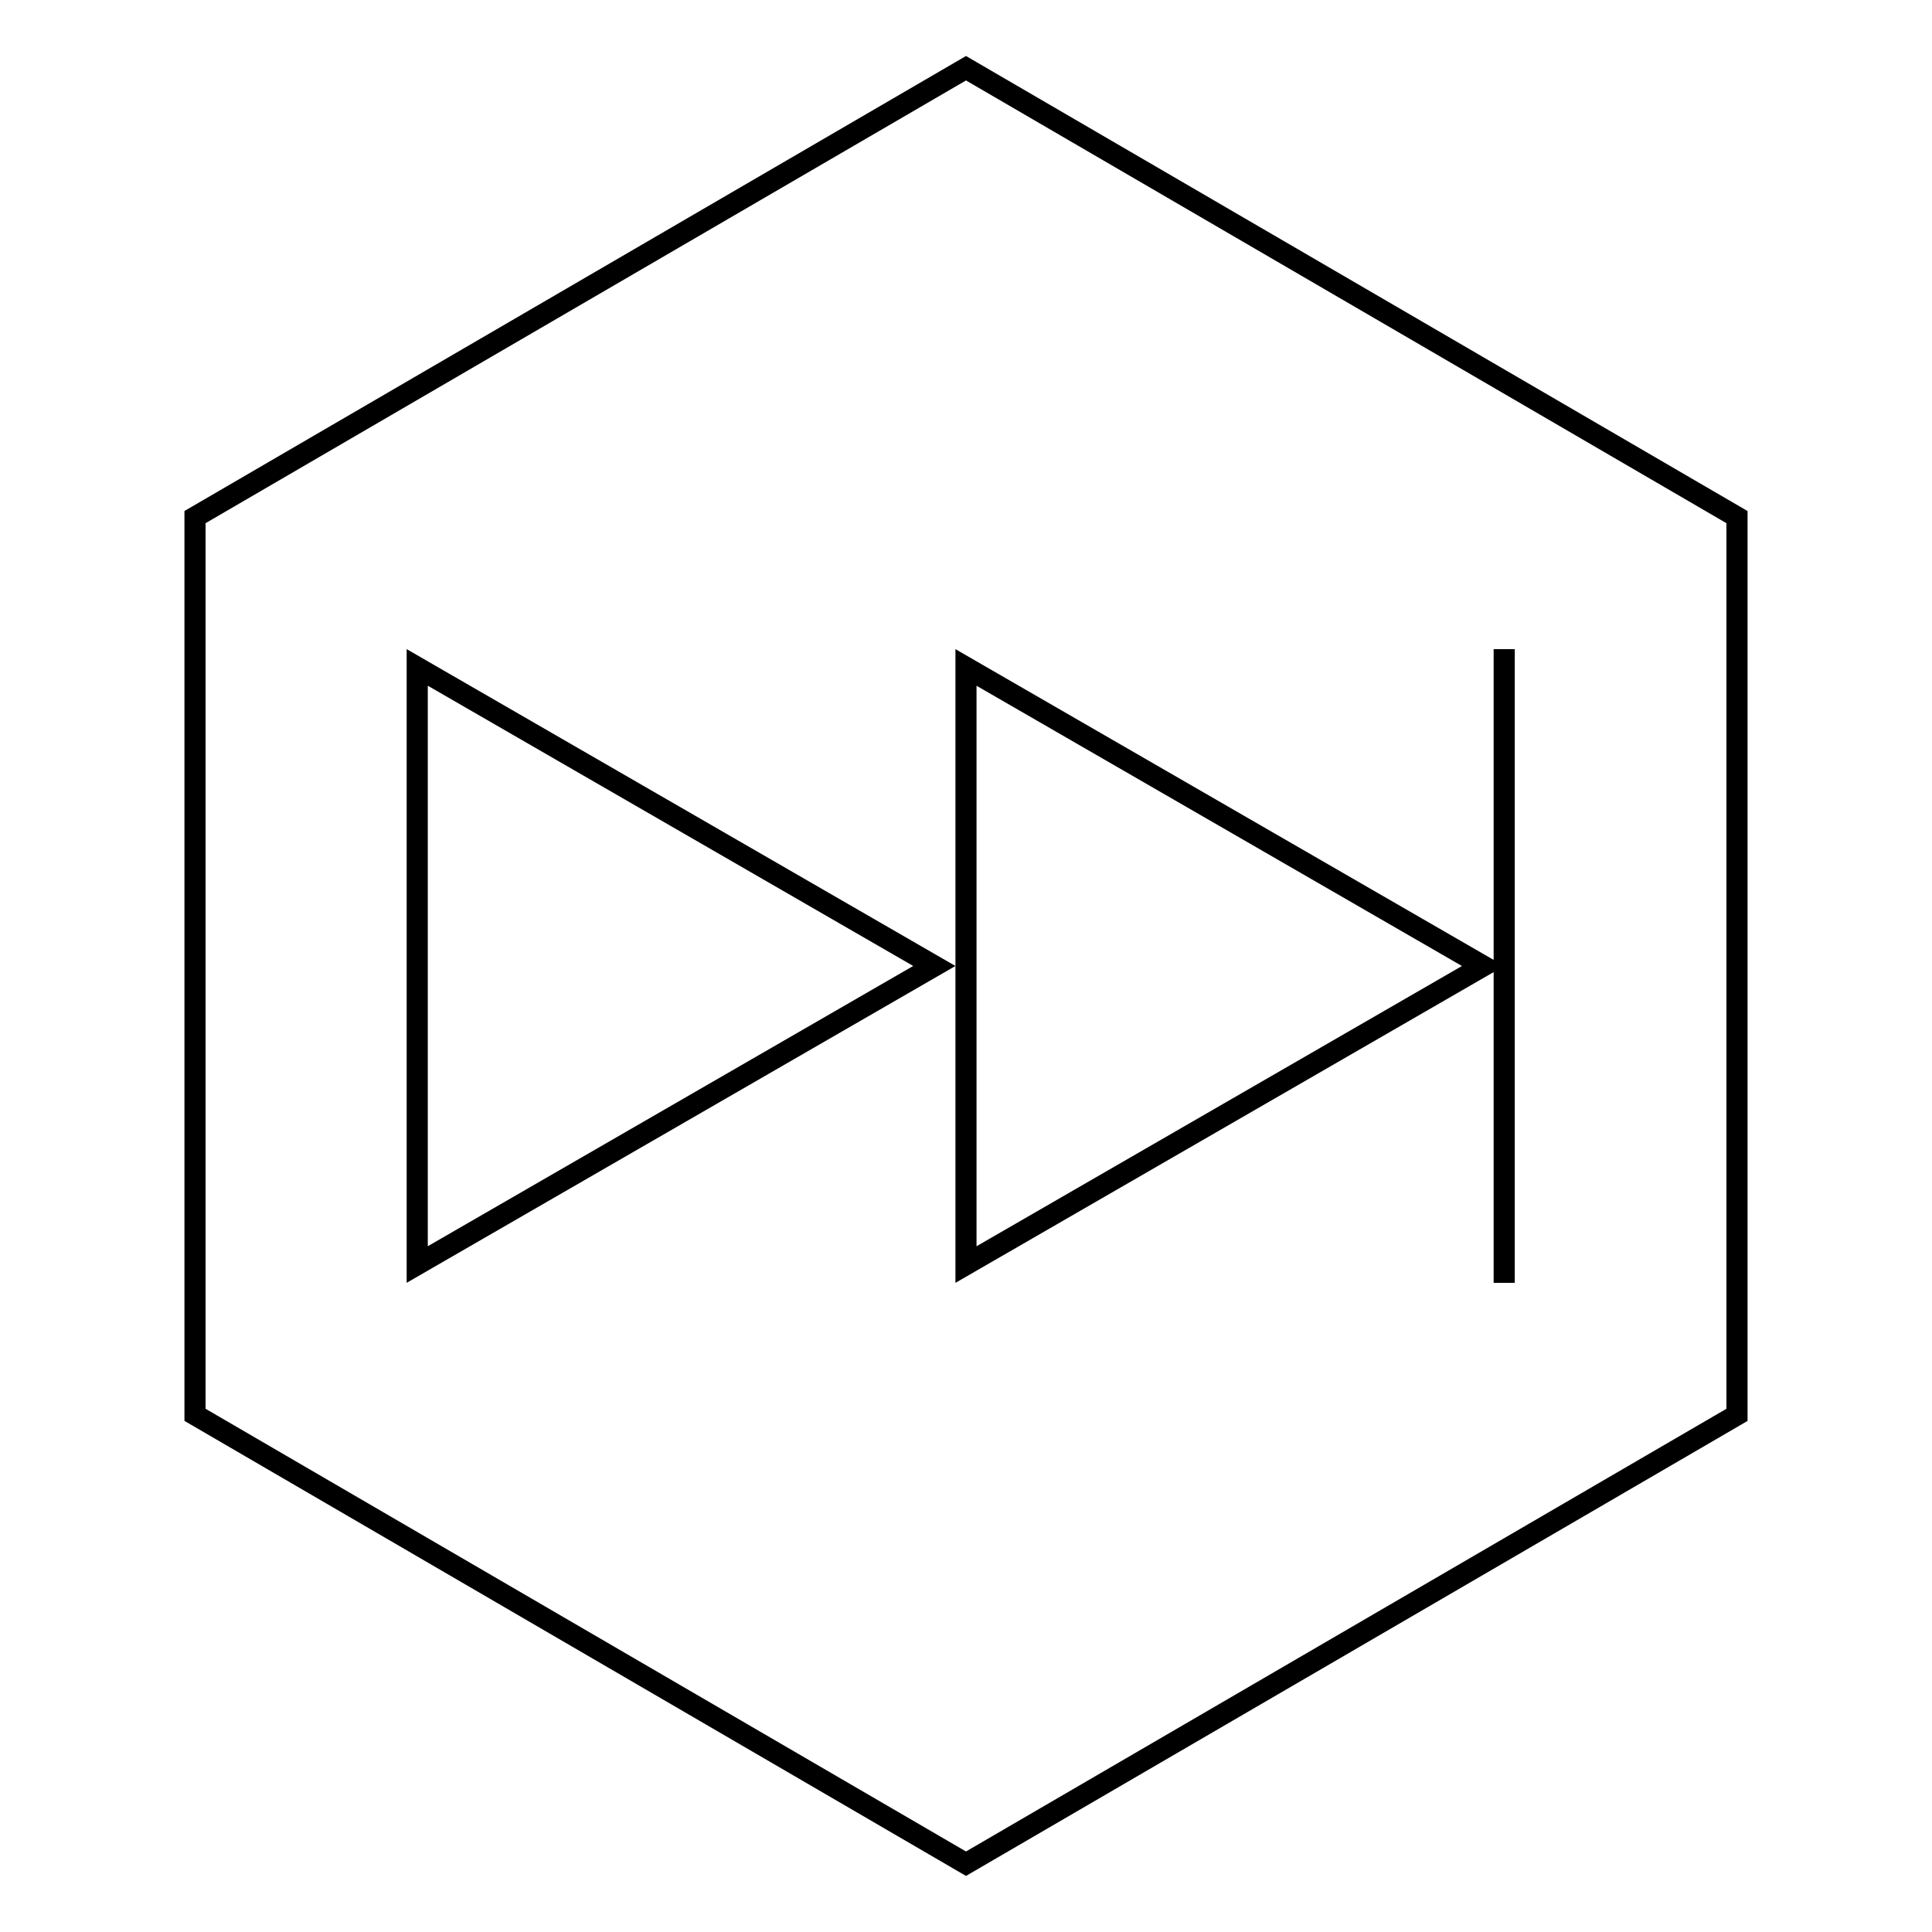 <?xml version="1.0" encoding="UTF-8"?>
<!-- Uploaded to: ICON Repo, www.svgrepo.com, Generator: ICON Repo Mixer Tools -->
<svg fill="#000000" width="800px" height="800px" version="1.1" viewBox="144 144 512 512" xmlns="http://www.w3.org/2000/svg">
 <g>
  <path d="m400 641.14-207.12-120.59v-241.13l207.12-120.58 207.12 120.59v241.13zm-201.52-123.8 201.52 117.32 201.52-117.32v-234.69l-201.52-117.33-201.52 117.33z"/>
  <path d="m539.83 316.03v82.352l-142.63-82.352v167.94l142.63-82.352v82.348h5.598v-167.93zm-137.04 158.24v-148.54l128.64 74.273z"/>
  <path d="m251.77 483.96 145.43-83.965-145.43-83.969zm5.598-158.24 128.64 74.273-128.64 74.27z"/>
 </g>
</svg>